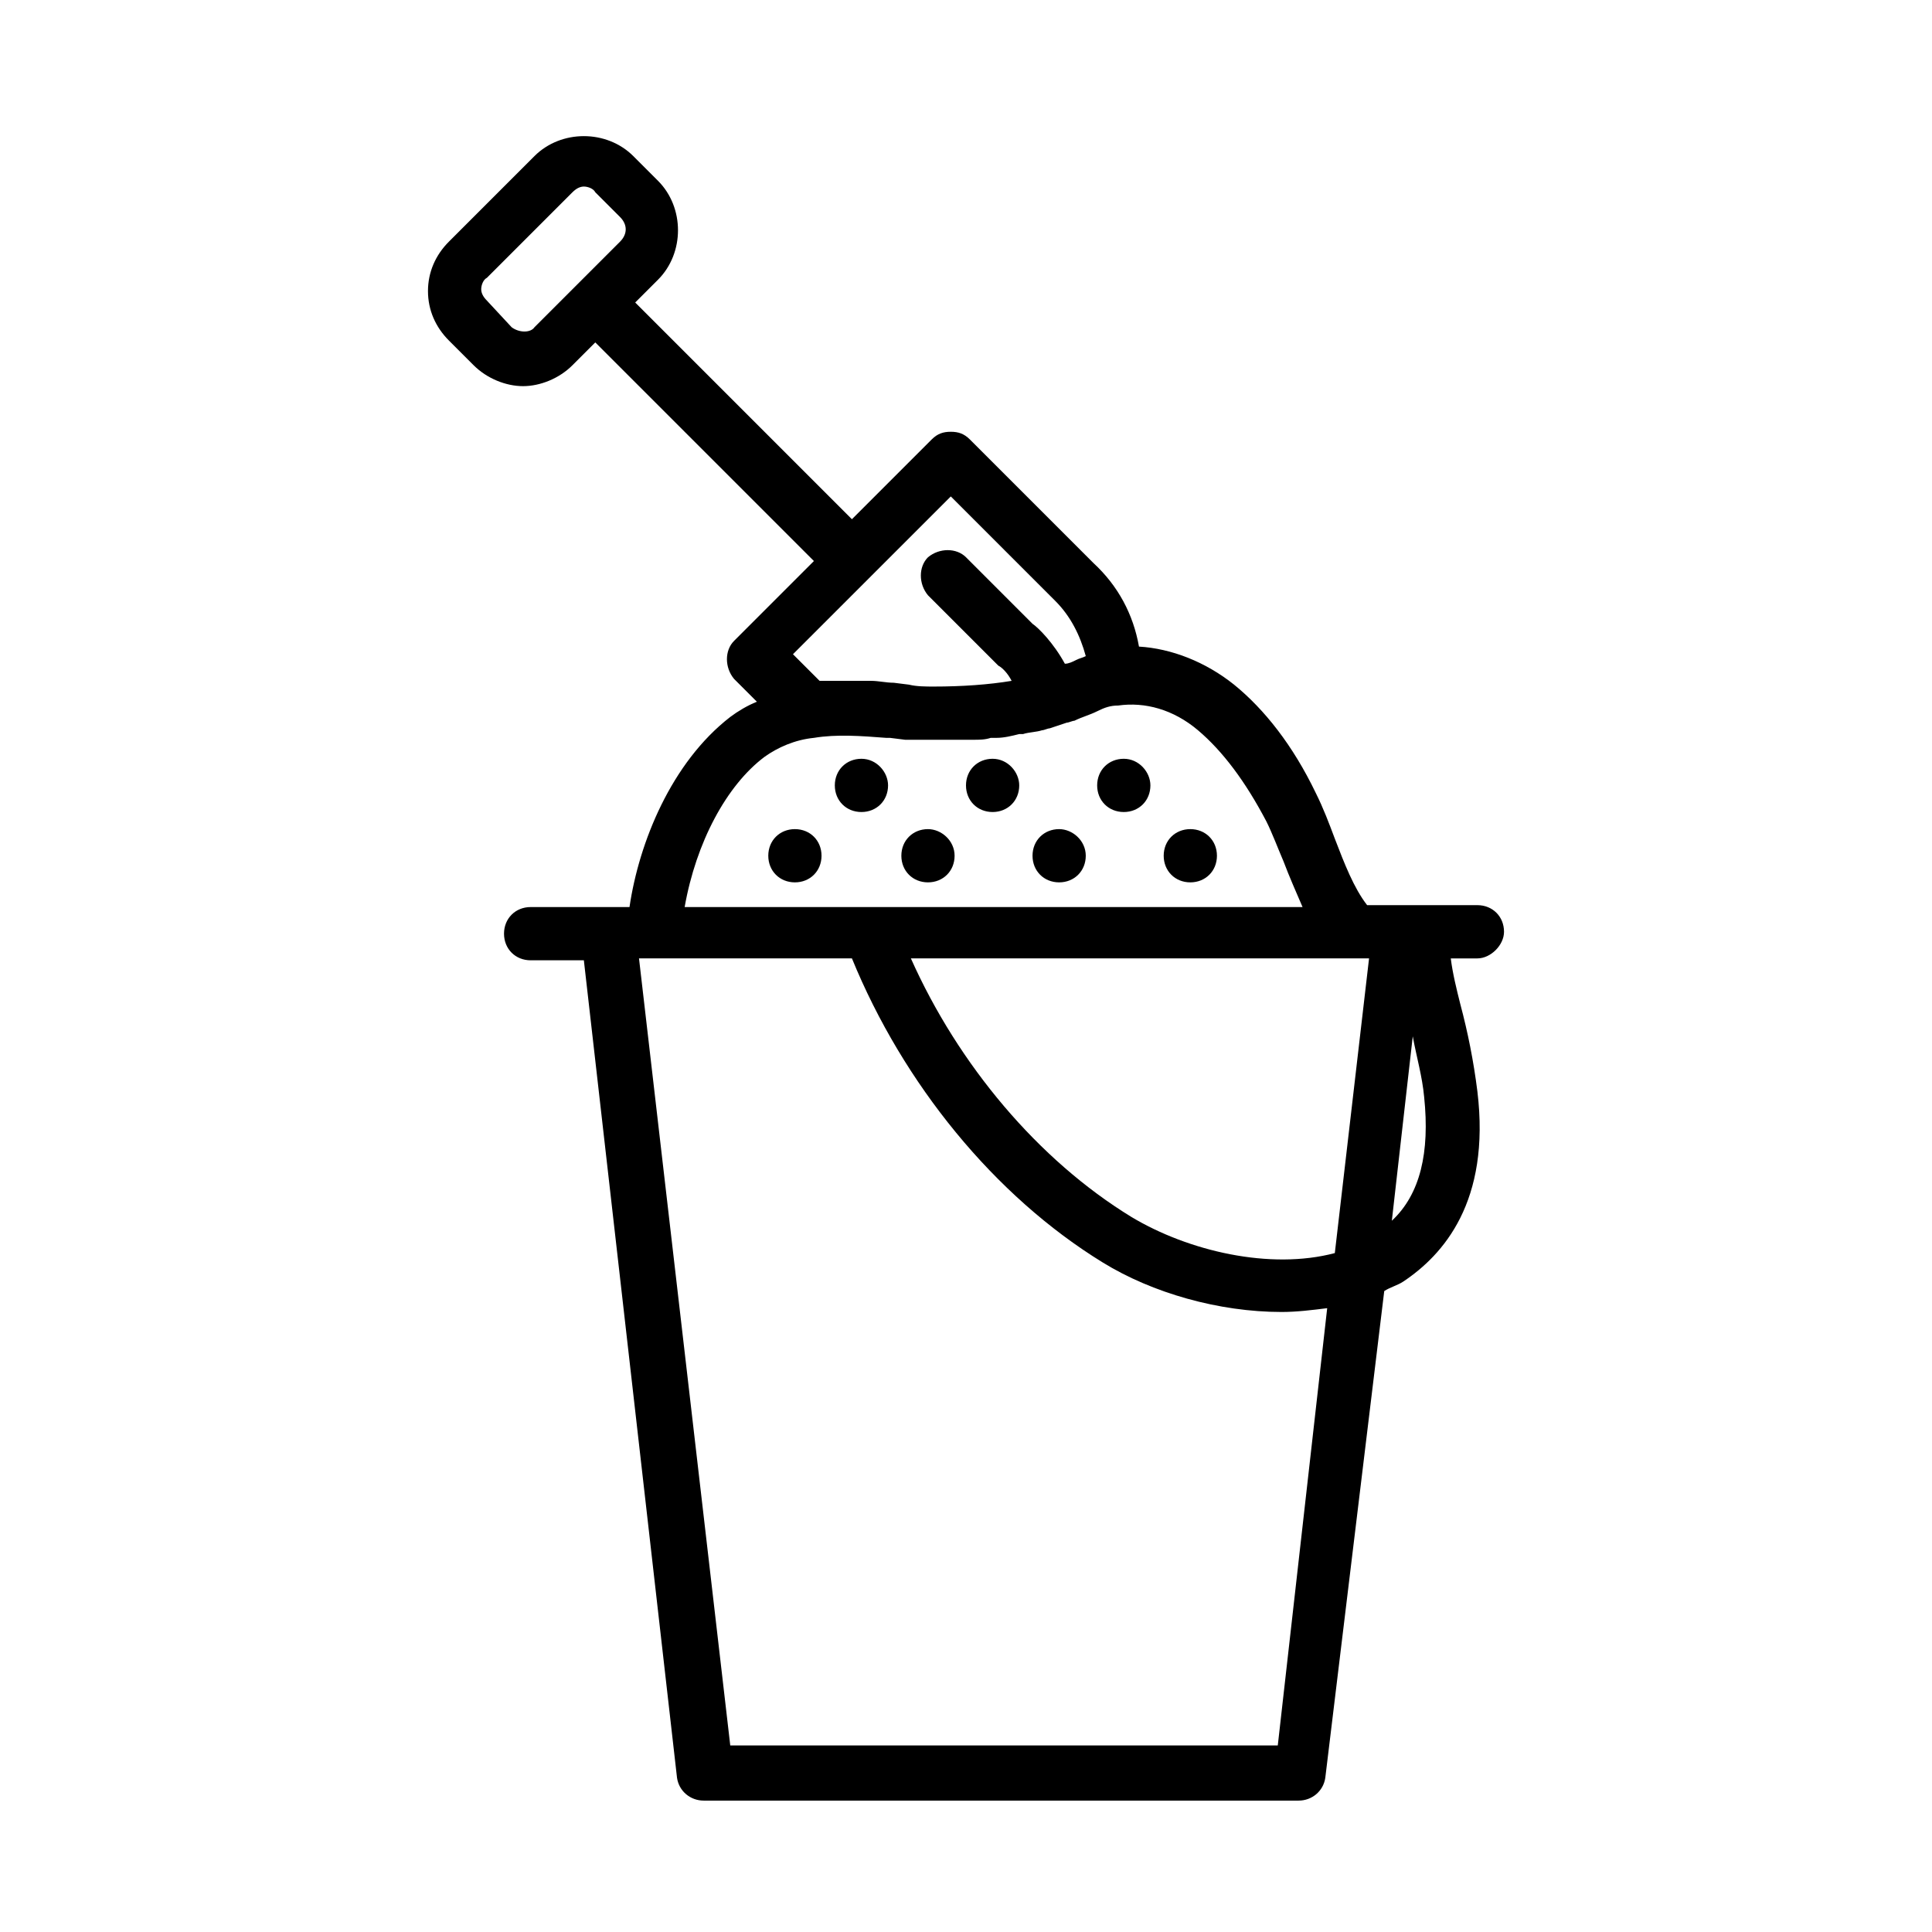 <?xml version="1.0" encoding="UTF-8"?>
<!-- The Best Svg Icon site in the world: iconSvg.co, Visit us! https://iconsvg.co -->
<svg fill="#000000" width="800px" height="800px" version="1.1" viewBox="144 144 512 512" xmlns="http://www.w3.org/2000/svg">
 <path d="m542.58 390.93c0-4.031-3.023-7.055-7.055-7.055h-29.223c-3.527-4.535-6.047-11.082-8.566-17.633-1.512-4.031-3.023-8.062-5.039-12.09-6.047-12.594-13.602-22.168-21.664-28.719-7.559-6.047-16.625-9.574-25.191-10.078-1.512-8.566-5.543-16.121-12.09-22.168l-32.746-32.746c-1.512-1.512-3.023-2.016-5.039-2.016s-3.527 0.504-5.039 2.016l-21.16 21.16-57.43-57.434 6.047-6.047c7.055-7.055 7.055-19.145 0-26.199l-6.551-6.551c-7.055-7.055-19.145-7.055-26.199 0l-22.672 22.672c-3.527 3.527-5.543 8.062-5.543 13.098 0 5.039 2.016 9.574 5.543 13.098l6.551 6.551c3.527 3.527 8.566 5.543 13.098 5.543 4.535 0 9.574-2.016 13.098-5.543l6.047-6.047 57.938 57.938-21.16 21.16c-2.519 2.519-2.519 7.055 0 10.078l6.047 6.047c-2.519 1.008-5.039 2.519-7.055 4.031-15.617 12.09-24.184 33.25-26.703 50.383h-26.199c-4.031 0-7.055 3.023-7.055 7.055s3.023 7.055 7.055 7.055h14.105l24.688 216.64c0.504 3.527 3.527 6.047 7.055 6.047h157.69c3.527 0 6.551-2.519 7.055-6.047l15.621-128.98c1.512-1.008 3.527-1.512 5.039-2.519 10.578-7.055 23.176-21.16 19.648-50.383-1.008-8.059-2.519-15.613-4.535-23.172-1.008-4.031-2.016-8.062-2.519-12.09h7.055c3.527 0 7.055-3.527 7.055-7.055zm-262.99-160.21-6.551-7.055c-1.008-1.008-1.512-2.016-1.512-3.023s0.504-2.519 1.512-3.023l22.672-22.672c1.008-1.004 2.016-1.508 3.023-1.508s2.519 0.504 3.023 1.512l6.551 6.551c2.016 2.016 2.016 4.535 0 6.551l-22.672 22.672c-1.012 1.508-4.035 1.508-6.047-0.004zm218.15 245.36c-17.129 4.535-38.793-0.504-53.906-9.574-24.688-15.113-45.848-40.305-58.441-68.52h121.42zm-101.77-200.52 27.711 27.711c4.031 4.031 6.551 9.07 8.062 14.609-1.008 0.504-1.512 0.504-2.519 1.008-1.008 0.504-2.016 1.008-3.023 1.008-3.023-5.543-7.055-9.574-8.566-10.578l-17.633-17.637c-2.519-2.519-7.055-2.519-10.078 0-2.519 2.519-2.519 7.055 0 10.078l18.137 18.137s0.504 0.504 0.504 0.504c1.008 0.504 2.519 2.016 3.527 4.031-6.047 1.008-13.098 1.512-20.656 1.512-2.016 0-4.535 0-6.551-0.504l-4.031-0.504c-2.016 0-4.031-0.504-6.047-0.504h-1.512-4.535-0.504-1.512-4.535-1.008l-7.055-7.055zm-49.375 69.02c3.527-2.519 8.062-4.535 13.098-5.039 6.047-1.008 12.594-0.504 19.145 0h1.008l4.031 0.504h5.039 1.512 3.527 0.504 1.512 4.031 2.016c1.512 0 3.023 0 4.535-0.504h1.512c2.016 0 4.031-0.504 6.047-1.008h1.008c1.512-0.504 3.527-0.504 5.039-1.008 0.504 0 1.512-0.504 2.016-0.504 1.512-0.504 3.023-1.008 4.535-1.512 0.504 0 1.512-0.504 2.016-0.504 2.016-1.008 4.031-1.512 6.047-2.519s3.527-1.512 5.543-1.512c7.055-1.008 14.609 1.008 21.16 6.551 6.551 5.543 12.594 13.602 18.137 24.184 1.512 3.023 3.023 7.055 4.535 10.578 1.512 4.031 3.527 8.566 5.039 12.09l-163.75 0.004c3.023-17.129 11.086-32.242 21.16-39.801zm136.03 261.98h-145.1l-24.184-208.58h56.426c13.602 33.25 37.785 62.977 66.504 80.609 13.098 8.062 30.73 13.098 47.359 13.098 4.031 0 8.062-0.504 12.09-1.008zm30.227-139.05 5.543-48.871c1.008 5.543 2.519 10.578 3.023 16.121 1.512 14.613-1.008 25.699-8.566 32.75zm-151.14-96.73c0 4.031-3.023 7.055-7.055 7.055s-7.055-3.023-7.055-7.055 3.023-7.055 7.055-7.055 7.055 3.023 7.055 7.055zm35.266 0c0 4.031-3.023 7.055-7.055 7.055s-7.055-3.023-7.055-7.055 3.023-7.055 7.055-7.055c3.527 0 7.055 3.023 7.055 7.055zm34.762 0c0 4.031-3.023 7.055-7.055 7.055s-7.055-3.023-7.055-7.055 3.023-7.055 7.055-7.055c3.527 0 7.055 3.023 7.055 7.055zm34.762 0c0 4.031-3.023 7.055-7.055 7.055s-7.055-3.023-7.055-7.055 3.023-7.055 7.055-7.055 7.055 3.023 7.055 7.055zm-87.156-18.641c0 4.031-3.023 7.055-7.055 7.055s-7.055-3.023-7.055-7.055 3.023-7.055 7.055-7.055 7.055 3.527 7.055 7.055zm34.762 0c0 4.031-3.023 7.055-7.055 7.055s-7.055-3.023-7.055-7.055 3.023-7.055 7.055-7.055 7.055 3.527 7.055 7.055zm34.762 0c0 4.031-3.023 7.055-7.055 7.055s-7.055-3.023-7.055-7.055 3.023-7.055 7.055-7.055 7.055 3.527 7.055 7.055z"/>
</svg>